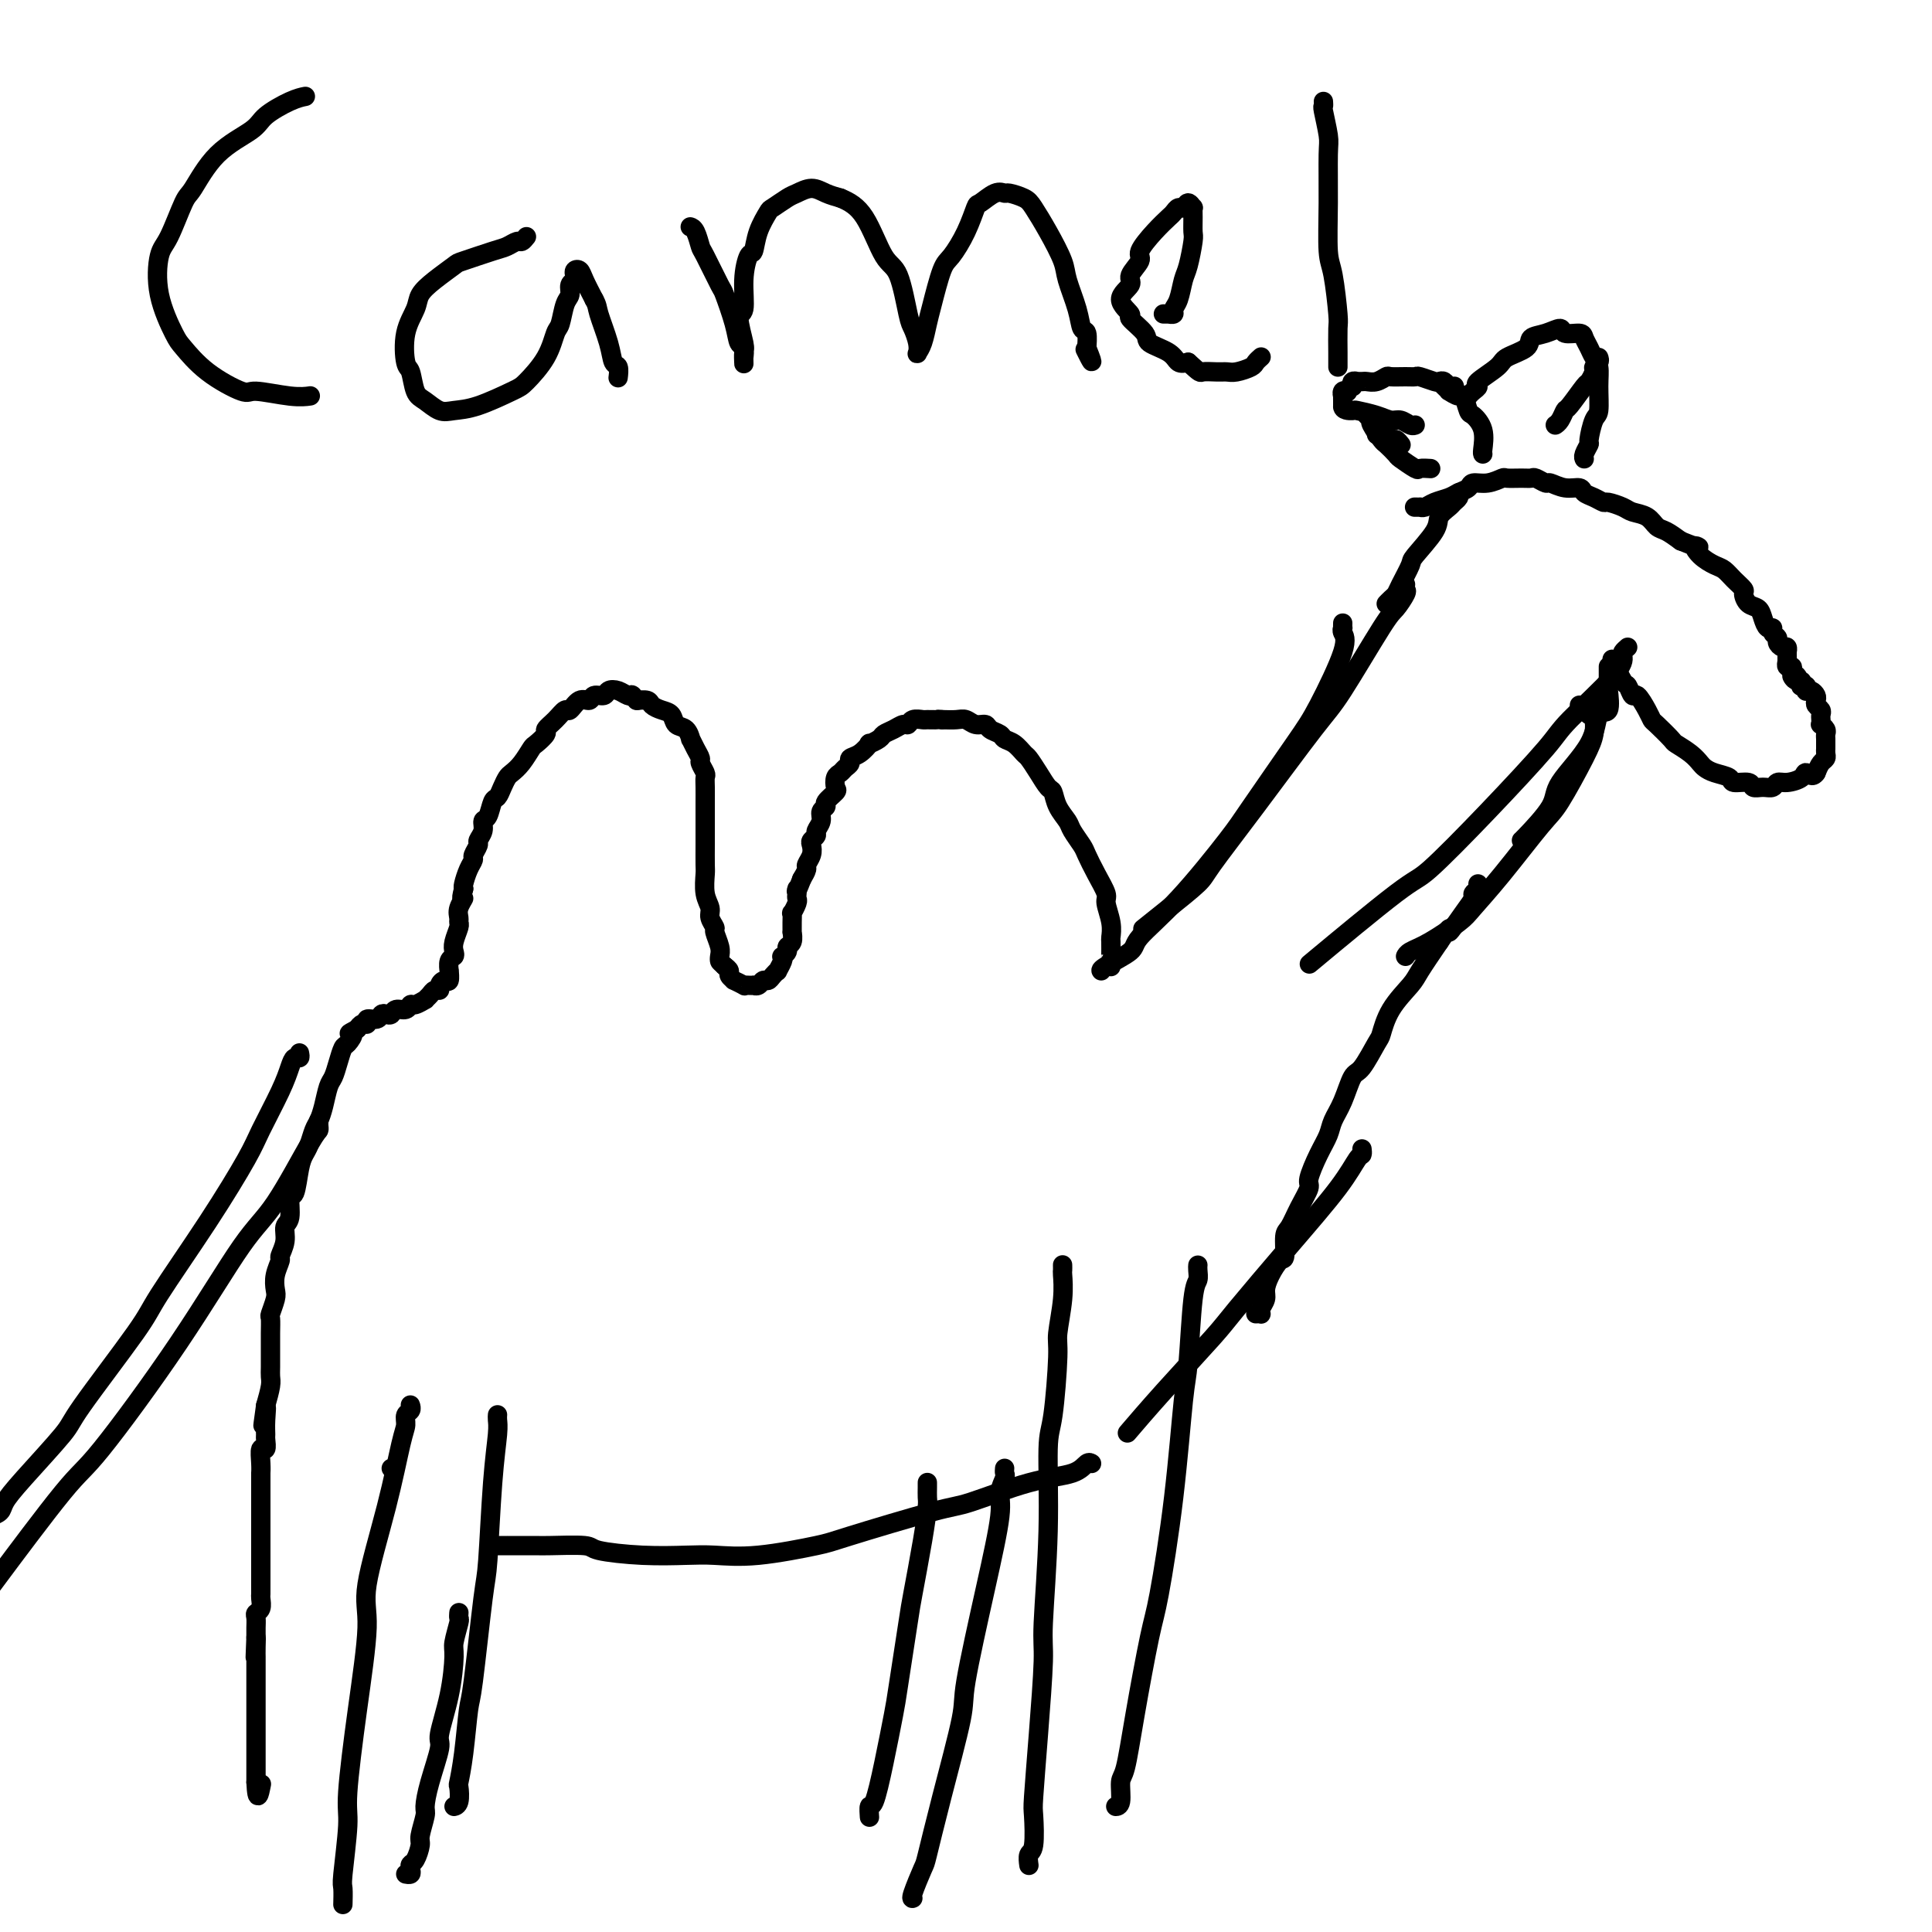 <svg viewBox='0 0 400 400' version='1.1' xmlns='http://www.w3.org/2000/svg' xmlns:xlink='http://www.w3.org/1999/xlink'><g fill='none' stroke='#000000' stroke-width='4' stroke-linecap='round' stroke-linejoin='round'><path d='M230,200c0.000,0.115 0.000,0.230 0,0c-0.000,-0.230 -0.000,-0.806 0,-1c0.000,-0.194 0.001,-0.007 0,0c-0.001,0.007 -0.005,-0.166 0,-1c0.005,-0.834 0.017,-2.329 0,-3c-0.017,-0.671 -0.063,-0.517 0,-1c0.063,-0.483 0.234,-1.604 0,-3c-0.234,-1.396 -0.874,-3.069 -1,-4c-0.126,-0.931 0.260,-1.121 0,-2c-0.260,-0.879 -1.168,-2.447 -2,-4c-0.832,-1.553 -1.589,-3.090 -2,-4c-0.411,-0.910 -0.478,-1.193 -1,-2c-0.522,-0.807 -1.501,-2.137 -2,-3c-0.499,-0.863 -0.518,-1.259 -1,-2c-0.482,-0.741 -1.429,-1.827 -2,-3c-0.571,-1.173 -0.768,-2.432 -1,-3c-0.232,-0.568 -0.499,-0.446 -1,-1c-0.501,-0.554 -1.238,-1.783 -2,-3c-0.762,-1.217 -1.551,-2.420 -2,-3c-0.449,-0.580 -0.558,-0.536 -1,-1c-0.442,-0.464 -1.217,-1.435 -2,-2c-0.783,-0.565 -1.575,-0.725 -2,-1c-0.425,-0.275 -0.484,-0.666 -1,-1c-0.516,-0.334 -1.488,-0.611 -2,-1c-0.512,-0.389 -0.563,-0.889 -1,-1c-0.437,-0.111 -1.262,0.166 -2,0c-0.738,-0.166 -1.391,-0.775 -2,-1c-0.609,-0.225 -1.174,-0.064 -2,0c-0.826,0.064 -1.913,0.032 -3,0'/><path d='M195,149c-1.506,-0.153 -0.771,-0.037 -1,0c-0.229,0.037 -1.423,-0.005 -2,0c-0.577,0.005 -0.539,0.057 -1,0c-0.461,-0.057 -1.423,-0.222 -2,0c-0.577,0.222 -0.769,0.833 -1,1c-0.231,0.167 -0.501,-0.109 -1,0c-0.499,0.109 -1.229,0.602 -2,1c-0.771,0.398 -1.585,0.702 -2,1c-0.415,0.298 -0.430,0.591 -1,1c-0.570,0.409 -1.693,0.936 -2,1c-0.307,0.064 0.202,-0.334 0,0c-0.202,0.334 -1.115,1.399 -2,2c-0.885,0.601 -1.743,0.737 -2,1c-0.257,0.263 0.088,0.652 0,1c-0.088,0.348 -0.610,0.656 -1,1c-0.390,0.344 -0.648,0.726 -1,1c-0.352,0.274 -0.797,0.441 -1,1c-0.203,0.559 -0.164,1.511 0,2c0.164,0.489 0.451,0.515 0,1c-0.451,0.485 -1.642,1.429 -2,2c-0.358,0.571 0.115,0.769 0,1c-0.115,0.231 -0.819,0.496 -1,1c-0.181,0.504 0.161,1.248 0,2c-0.161,0.752 -0.827,1.514 -1,2c-0.173,0.486 0.146,0.698 0,1c-0.146,0.302 -0.756,0.696 -1,1c-0.244,0.304 -0.121,0.518 0,1c0.121,0.482 0.238,1.232 0,2c-0.238,0.768 -0.833,1.553 -1,2c-0.167,0.447 0.095,0.556 0,1c-0.095,0.444 -0.548,1.222 -1,2'/><path d='M166,182c-1.465,3.810 -1.128,2.335 -1,2c0.128,-0.335 0.049,0.469 0,1c-0.049,0.531 -0.066,0.789 0,1c0.066,0.211 0.214,0.376 0,1c-0.214,0.624 -0.790,1.706 -1,2c-0.210,0.294 -0.055,-0.202 0,0c0.055,0.202 0.011,1.101 0,2c-0.011,0.899 0.012,1.799 0,2c-0.012,0.201 -0.060,-0.296 0,0c0.060,0.296 0.226,1.385 0,2c-0.226,0.615 -0.844,0.755 -1,1c-0.156,0.245 0.150,0.595 0,1c-0.150,0.405 -0.757,0.864 -1,1c-0.243,0.136 -0.121,-0.052 0,0c0.121,0.052 0.240,0.344 0,1c-0.240,0.656 -0.838,1.677 -1,2c-0.162,0.323 0.111,-0.053 0,0c-0.111,0.053 -0.608,0.536 -1,1c-0.392,0.464 -0.679,0.909 -1,1c-0.321,0.091 -0.677,-0.172 -1,0c-0.323,0.172 -0.613,0.778 -1,1c-0.387,0.222 -0.872,0.061 -1,0c-0.128,-0.061 0.102,-0.020 0,0c-0.102,0.020 -0.534,0.020 -1,0c-0.466,-0.020 -0.966,-0.061 -1,0c-0.034,0.061 0.398,0.224 0,0c-0.398,-0.224 -1.626,-0.833 -2,-1c-0.374,-0.167 0.106,0.110 0,0c-0.106,-0.110 -0.798,-0.607 -1,-1c-0.202,-0.393 0.085,-0.684 0,-1c-0.085,-0.316 -0.543,-0.658 -1,-1'/><path d='M150,200c-0.841,-0.805 -0.942,-0.817 -1,-1c-0.058,-0.183 -0.072,-0.539 0,-1c0.072,-0.461 0.231,-1.029 0,-2c-0.231,-0.971 -0.850,-2.345 -1,-3c-0.150,-0.655 0.170,-0.592 0,-1c-0.170,-0.408 -0.830,-1.286 -1,-2c-0.170,-0.714 0.151,-1.263 0,-2c-0.151,-0.737 -0.772,-1.663 -1,-3c-0.228,-1.337 -0.061,-3.085 0,-4c0.061,-0.915 0.016,-0.999 0,-2c-0.016,-1.001 -0.004,-2.921 0,-4c0.004,-1.079 0.001,-1.318 0,-2c-0.001,-0.682 -0.001,-1.808 0,-3c0.001,-1.192 0.001,-2.451 0,-3c-0.001,-0.549 -0.004,-0.389 0,-1c0.004,-0.611 0.016,-1.994 0,-3c-0.016,-1.006 -0.060,-1.634 0,-2c0.060,-0.366 0.222,-0.470 0,-1c-0.222,-0.530 -0.830,-1.485 -1,-2c-0.170,-0.515 0.096,-0.590 0,-1c-0.096,-0.410 -0.554,-1.155 -1,-2c-0.446,-0.845 -0.878,-1.788 -1,-2c-0.122,-0.212 0.067,0.308 0,0c-0.067,-0.308 -0.389,-1.444 -1,-2c-0.611,-0.556 -1.510,-0.531 -2,-1c-0.490,-0.469 -0.569,-1.432 -1,-2c-0.431,-0.568 -1.212,-0.741 -2,-1c-0.788,-0.259 -1.582,-0.606 -2,-1c-0.418,-0.394 -0.459,-0.837 -1,-1c-0.541,-0.163 -1.583,-0.047 -2,0c-0.417,0.047 -0.208,0.023 0,0'/><path d='M132,145c-1.892,-1.479 -1.122,-1.177 -1,-1c0.122,0.177 -0.405,0.228 -1,0c-0.595,-0.228 -1.258,-0.736 -2,-1c-0.742,-0.264 -1.564,-0.283 -2,0c-0.436,0.283 -0.488,0.868 -1,1c-0.512,0.132 -1.484,-0.191 -2,0c-0.516,0.191 -0.574,0.894 -1,1c-0.426,0.106 -1.218,-0.385 -2,0c-0.782,0.385 -1.552,1.646 -2,2c-0.448,0.354 -0.572,-0.199 -1,0c-0.428,0.199 -1.161,1.151 -2,2c-0.839,0.849 -1.786,1.596 -2,2c-0.214,0.404 0.304,0.465 0,1c-0.304,0.535 -1.429,1.543 -2,2c-0.571,0.457 -0.587,0.363 -1,1c-0.413,0.637 -1.224,2.006 -2,3c-0.776,0.994 -1.517,1.612 -2,2c-0.483,0.388 -0.706,0.545 -1,1c-0.294,0.455 -0.657,1.206 -1,2c-0.343,0.794 -0.665,1.630 -1,2c-0.335,0.370 -0.682,0.274 -1,1c-0.318,0.726 -0.606,2.273 -1,3c-0.394,0.727 -0.894,0.632 -1,1c-0.106,0.368 0.183,1.197 0,2c-0.183,0.803 -0.836,1.579 -1,2c-0.164,0.421 0.163,0.487 0,1c-0.163,0.513 -0.814,1.472 -1,2c-0.186,0.528 0.095,0.626 0,1c-0.095,0.374 -0.564,1.024 -1,2c-0.436,0.976 -0.839,2.279 -1,3c-0.161,0.721 -0.081,0.861 0,1'/><path d='M96,184c-0.867,3.145 -0.035,2.007 0,2c0.035,-0.007 -0.726,1.118 -1,2c-0.274,0.882 -0.060,1.521 0,2c0.060,0.479 -0.036,0.797 0,1c0.036,0.203 0.202,0.291 0,1c-0.202,0.709 -0.772,2.041 -1,3c-0.228,0.959 -0.114,1.547 0,2c0.114,0.453 0.227,0.770 0,1c-0.227,0.230 -0.796,0.372 -1,1c-0.204,0.628 -0.045,1.740 0,2c0.045,0.260 -0.026,-0.333 0,0c0.026,0.333 0.147,1.591 0,2c-0.147,0.409 -0.564,-0.031 -1,0c-0.436,0.031 -0.892,0.534 -1,1c-0.108,0.466 0.130,0.894 0,1c-0.130,0.106 -0.630,-0.111 -1,0c-0.370,0.111 -0.610,0.551 -1,1c-0.390,0.449 -0.930,0.909 -1,1c-0.070,0.091 0.328,-0.187 0,0c-0.328,0.187 -1.383,0.838 -2,1c-0.617,0.162 -0.795,-0.167 -1,0c-0.205,0.167 -0.436,0.828 -1,1c-0.564,0.172 -1.459,-0.146 -2,0c-0.541,0.146 -0.727,0.756 -1,1c-0.273,0.244 -0.633,0.122 -1,0c-0.367,-0.122 -0.742,-0.244 -1,0c-0.258,0.244 -0.398,0.853 -1,1c-0.602,0.147 -1.667,-0.167 -2,0c-0.333,0.167 0.064,0.814 0,1c-0.064,0.186 -0.590,-0.090 -1,0c-0.410,0.090 -0.705,0.545 -1,1'/><path d='M74,213c-2.809,1.504 -1.330,0.763 -1,1c0.330,0.237 -0.489,1.451 -1,2c-0.511,0.549 -0.714,0.433 -1,1c-0.286,0.567 -0.654,1.819 -1,3c-0.346,1.181 -0.670,2.293 -1,3c-0.330,0.707 -0.666,1.008 -1,2c-0.334,0.992 -0.667,2.674 -1,4c-0.333,1.326 -0.667,2.295 -1,3c-0.333,0.705 -0.666,1.146 -1,2c-0.334,0.854 -0.668,2.120 -1,3c-0.332,0.880 -0.662,1.374 -1,2c-0.338,0.626 -0.683,1.385 -1,3c-0.317,1.615 -0.606,4.087 -1,5c-0.394,0.913 -0.894,0.266 -1,1c-0.106,0.734 0.183,2.850 0,4c-0.183,1.150 -0.837,1.336 -1,2c-0.163,0.664 0.166,1.806 0,3c-0.166,1.194 -0.828,2.440 -1,3c-0.172,0.560 0.146,0.434 0,1c-0.146,0.566 -0.757,1.824 -1,3c-0.243,1.176 -0.118,2.271 0,3c0.118,0.729 0.228,1.092 0,2c-0.228,0.908 -0.793,2.360 -1,3c-0.207,0.640 -0.055,0.468 0,1c0.055,0.532 0.015,1.767 0,3c-0.015,1.233 -0.003,2.464 0,3c0.003,0.536 -0.002,0.376 0,1c0.002,0.624 0.011,2.033 0,3c-0.011,0.967 -0.041,1.491 0,2c0.041,0.509 0.155,1.003 0,2c-0.155,0.997 -0.577,2.499 -1,4'/><path d='M55,291c-1.083,7.732 -0.289,2.563 0,1c0.289,-1.563 0.074,0.479 0,2c-0.074,1.521 -0.006,2.522 0,3c0.006,0.478 -0.051,0.434 0,1c0.051,0.566 0.210,1.744 0,2c-0.210,0.256 -0.788,-0.409 -1,0c-0.212,0.409 -0.057,1.893 0,3c0.057,1.107 0.015,1.836 0,2c-0.015,0.164 -0.004,-0.237 0,0c0.004,0.237 0.001,1.110 0,2c-0.001,0.890 -0.000,1.795 0,2c0.000,0.205 0.000,-0.292 0,0c-0.000,0.292 -0.000,1.372 0,2c0.000,0.628 0.000,0.802 0,1c-0.000,0.198 -0.000,0.418 0,1c0.000,0.582 0.000,1.524 0,2c-0.000,0.476 -0.000,0.485 0,1c0.000,0.515 0.000,1.537 0,2c-0.000,0.463 -0.000,0.368 0,1c0.000,0.632 0.000,1.990 0,3c-0.000,1.010 -0.000,1.670 0,2c0.000,0.330 0.001,0.330 0,1c-0.001,0.670 -0.004,2.011 0,3c0.004,0.989 0.015,1.626 0,2c-0.015,0.374 -0.057,0.485 0,1c0.057,0.515 0.211,1.433 0,2c-0.211,0.567 -0.789,0.782 -1,1c-0.211,0.218 -0.057,0.440 0,1c0.057,0.560 0.015,1.458 0,2c-0.015,0.542 -0.004,0.726 0,1c0.004,0.274 0.002,0.637 0,1'/><path d='M53,339c-0.309,7.625 -0.083,2.687 0,1c0.083,-1.687 0.022,-0.123 0,1c-0.022,1.123 -0.006,1.807 0,2c0.006,0.193 0.002,-0.103 0,0c-0.002,0.103 -0.000,0.605 0,1c0.000,0.395 0.000,0.683 0,1c-0.000,0.317 -0.000,0.663 0,1c0.000,0.337 0.000,0.664 0,1c-0.000,0.336 -0.000,0.680 0,1c0.000,0.320 0.000,0.616 0,1c-0.000,0.384 -0.000,0.858 0,1c0.000,0.142 0.000,-0.046 0,0c-0.000,0.046 -0.000,0.328 0,1c0.000,0.672 0.000,1.734 0,2c-0.000,0.266 -0.000,-0.266 0,0c0.000,0.266 0.000,1.328 0,2c-0.000,0.672 -0.000,0.954 0,1c0.000,0.046 0.000,-0.142 0,0c-0.000,0.142 -0.000,0.615 0,1c0.000,0.385 0.000,0.682 0,1c-0.000,0.318 -0.000,0.658 0,1c0.000,0.342 0.000,0.686 0,1c-0.000,0.314 -0.000,0.599 0,1c0.000,0.401 0.000,0.920 0,1c0.000,0.080 -0.000,-0.277 0,0c0.000,0.277 0.000,1.188 0,2c0.000,0.812 -0.000,1.524 0,2c0.000,0.476 0.000,0.715 0,1c0.000,0.285 -0.000,0.615 0,1c0.000,0.385 0.000,0.824 0,1c0.000,0.176 0.000,0.088 0,0'/><path d='M53,369c0.222,4.889 0.778,2.111 1,1c0.222,-1.111 0.111,-0.556 0,0'/><path d='M85,291c-0.031,-0.096 -0.063,-0.192 0,0c0.063,0.192 0.220,0.670 0,1c-0.220,0.330 -0.817,0.510 -1,1c-0.183,0.490 0.047,1.290 0,2c-0.047,0.710 -0.372,1.331 -1,4c-0.628,2.669 -1.559,7.387 -3,13c-1.441,5.613 -3.390,12.123 -4,16c-0.610,3.877 0.120,5.123 0,9c-0.120,3.877 -1.090,10.384 -2,17c-0.910,6.616 -1.761,13.339 -2,17c-0.239,3.661 0.132,4.259 0,7c-0.132,2.741 -0.767,7.624 -1,10c-0.233,2.376 -0.062,2.245 0,3c0.062,0.755 0.017,2.396 0,3c-0.017,0.604 -0.005,0.173 0,0c0.005,-0.173 0.002,-0.086 0,0'/><path d='M103,293c0.006,-0.071 0.013,-0.142 0,0c-0.013,0.142 -0.044,0.496 0,1c0.044,0.504 0.163,1.158 0,3c-0.163,1.842 -0.607,4.872 -1,10c-0.393,5.128 -0.735,12.355 -1,16c-0.265,3.645 -0.453,3.710 -1,8c-0.547,4.290 -1.453,12.807 -2,17c-0.547,4.193 -0.734,4.062 -1,6c-0.266,1.938 -0.611,5.945 -1,9c-0.389,3.055 -0.822,5.158 -1,6c-0.178,0.842 -0.099,0.421 0,1c0.099,0.579 0.219,2.156 0,3c-0.219,0.844 -0.777,0.955 -1,1c-0.223,0.045 -0.112,0.022 0,0'/><path d='M95,334c0.008,-0.112 0.017,-0.225 0,0c-0.017,0.225 -0.059,0.787 0,1c0.059,0.213 0.218,0.078 0,1c-0.218,0.922 -0.813,2.900 -1,4c-0.187,1.100 0.034,1.322 0,3c-0.034,1.678 -0.325,4.814 -1,8c-0.675,3.186 -1.735,6.423 -2,8c-0.265,1.577 0.265,1.494 0,3c-0.265,1.506 -1.324,4.601 -2,7c-0.676,2.399 -0.969,4.103 -1,5c-0.031,0.897 0.198,0.986 0,2c-0.198,1.014 -0.824,2.954 -1,4c-0.176,1.046 0.097,1.198 0,2c-0.097,0.802 -0.566,2.253 -1,3c-0.434,0.747 -0.835,0.788 -1,1c-0.165,0.212 -0.096,0.593 0,1c0.096,0.407 0.218,0.840 0,1c-0.218,0.160 -0.777,0.046 -1,0c-0.223,-0.046 -0.112,-0.023 0,0'/><path d='M81,304c0.000,0.000 0.100,0.100 0.1,0.1'/><path d='M103,320c0.876,0.000 1.752,0.000 2,0c0.248,-0.000 -0.133,-0.001 0,0c0.133,0.001 0.778,0.003 2,0c1.222,-0.003 3.019,-0.011 4,0c0.981,0.011 1.146,0.042 3,0c1.854,-0.042 5.395,-0.155 7,0c1.605,0.155 1.272,0.579 3,1c1.728,0.421 5.517,0.838 9,1c3.483,0.162 6.659,0.069 9,0c2.341,-0.069 3.845,-0.113 6,0c2.155,0.113 4.961,0.384 9,0c4.039,-0.384 9.312,-1.423 12,-2c2.688,-0.577 2.793,-0.692 7,-2c4.207,-1.308 12.517,-3.808 17,-5c4.483,-1.192 5.138,-1.076 8,-2c2.862,-0.924 7.930,-2.889 12,-4c4.070,-1.111 7.143,-1.370 9,-2c1.857,-0.630 2.500,-1.631 3,-2c0.500,-0.369 0.857,-0.105 1,0c0.143,0.105 0.071,0.053 0,0'/><path d='M220,262c-0.002,-0.110 -0.005,-0.219 0,0c0.005,0.219 0.016,0.767 0,1c-0.016,0.233 -0.060,0.153 0,1c0.060,0.847 0.222,2.622 0,5c-0.222,2.378 -0.829,5.359 -1,7c-0.171,1.641 0.094,1.941 0,5c-0.094,3.059 -0.546,8.875 -1,12c-0.454,3.125 -0.909,3.557 -1,7c-0.091,3.443 0.182,9.896 0,17c-0.182,7.104 -0.820,14.858 -1,19c-0.180,4.142 0.096,4.672 0,8c-0.096,3.328 -0.565,9.454 -1,15c-0.435,5.546 -0.834,10.513 -1,13c-0.166,2.487 -0.097,2.495 0,4c0.097,1.505 0.222,4.506 0,6c-0.222,1.494 -0.790,1.479 -1,2c-0.210,0.521 -0.060,1.577 0,2c0.060,0.423 0.030,0.211 0,0'/><path d='M248,262c0.006,-0.059 0.013,-0.118 0,0c-0.013,0.118 -0.044,0.414 0,1c0.044,0.586 0.165,1.464 0,2c-0.165,0.536 -0.614,0.731 -1,4c-0.386,3.269 -0.707,9.614 -1,13c-0.293,3.386 -0.557,3.815 -1,8c-0.443,4.185 -1.064,12.127 -2,20c-0.936,7.873 -2.188,15.679 -3,20c-0.812,4.321 -1.183,5.158 -2,9c-0.817,3.842 -2.079,10.690 -3,16c-0.921,5.310 -1.501,9.083 -2,11c-0.499,1.917 -0.917,1.978 -1,3c-0.083,1.022 0.170,3.006 0,4c-0.170,0.994 -0.763,0.998 -1,1c-0.237,0.002 -0.119,0.001 0,0'/><path d='M192,307c-0.001,-0.060 -0.002,-0.119 0,0c0.002,0.119 0.008,0.417 0,1c-0.008,0.583 -0.028,1.452 0,2c0.028,0.548 0.106,0.777 0,2c-0.106,1.223 -0.395,3.441 -1,7c-0.605,3.559 -1.527,8.458 -2,11c-0.473,2.542 -0.497,2.728 -1,6c-0.503,3.272 -1.483,9.631 -2,13c-0.517,3.369 -0.569,3.747 -1,6c-0.431,2.253 -1.240,6.379 -2,10c-0.760,3.621 -1.472,6.735 -2,8c-0.528,1.265 -0.874,0.679 -1,1c-0.126,0.321 -0.034,1.548 0,2c0.034,0.452 0.010,0.129 0,0c-0.010,-0.129 -0.005,-0.065 0,0'/><path d='M208,304c-0.035,0.382 -0.069,0.764 0,1c0.069,0.236 0.242,0.325 0,1c-0.242,0.675 -0.899,1.934 -1,3c-0.101,1.066 0.353,1.938 0,5c-0.353,3.062 -1.513,8.313 -3,15c-1.487,6.687 -3.300,14.810 -4,19c-0.700,4.190 -0.286,4.447 -1,8c-0.714,3.553 -2.555,10.402 -4,16c-1.445,5.598 -2.492,9.945 -3,12c-0.508,2.055 -0.476,1.819 -1,3c-0.524,1.181 -1.603,3.780 -2,5c-0.397,1.220 -0.114,1.063 0,1c0.114,-0.063 0.057,-0.031 0,0'/><path d='M260,272c0.414,-0.017 0.828,-0.034 1,0c0.172,0.034 0.101,0.120 0,0c-0.101,-0.120 -0.231,-0.446 0,-1c0.231,-0.554 0.822,-1.336 1,-2c0.178,-0.664 -0.058,-1.211 0,-2c0.058,-0.789 0.410,-1.820 1,-3c0.590,-1.180 1.417,-2.510 2,-3c0.583,-0.490 0.921,-0.142 1,-1c0.079,-0.858 -0.099,-2.923 0,-4c0.099,-1.077 0.477,-1.166 1,-2c0.523,-0.834 1.191,-2.415 2,-4c0.809,-1.585 1.760,-3.176 2,-4c0.240,-0.824 -0.231,-0.882 0,-2c0.231,-1.118 1.164,-3.295 2,-5c0.836,-1.705 1.574,-2.939 2,-4c0.426,-1.061 0.542,-1.948 1,-3c0.458,-1.052 1.260,-2.268 2,-4c0.740,-1.732 1.417,-3.981 2,-5c0.583,-1.019 1.070,-0.808 2,-2c0.930,-1.192 2.302,-3.786 3,-5c0.698,-1.214 0.720,-1.046 1,-2c0.280,-0.954 0.817,-3.029 2,-5c1.183,-1.971 3.011,-3.838 4,-5c0.989,-1.162 1.140,-1.618 2,-3c0.860,-1.382 2.430,-3.691 4,-6'/><path d='M298,195c3.089,-4.587 1.812,-2.055 2,-2c0.188,0.055 1.840,-2.367 3,-4c1.160,-1.633 1.827,-2.476 2,-3c0.173,-0.524 -0.150,-0.728 0,-1c0.150,-0.272 0.771,-0.612 1,-1c0.229,-0.388 0.065,-0.825 0,-1c-0.065,-0.175 -0.033,-0.087 0,0'/><path d='M278,129c-0.009,0.442 -0.019,0.883 0,1c0.019,0.117 0.065,-0.091 0,0c-0.065,0.091 -0.241,0.482 0,1c0.241,0.518 0.898,1.163 0,4c-0.898,2.837 -3.353,7.866 -5,11c-1.647,3.134 -2.488,4.373 -5,8c-2.512,3.627 -6.697,9.642 -9,13c-2.303,3.358 -2.726,4.059 -5,7c-2.274,2.941 -6.399,8.123 -10,12c-3.601,3.877 -6.678,6.451 -8,8c-1.322,1.549 -0.891,2.075 -2,3c-1.109,0.925 -3.760,2.249 -5,3c-1.240,0.751 -1.069,0.929 -1,1c0.069,0.071 0.034,0.036 0,0'/><path d='M291,121c-0.052,0.394 -0.103,0.787 0,1c0.103,0.213 0.362,0.245 0,1c-0.362,0.755 -1.345,2.234 -2,3c-0.655,0.766 -0.981,0.821 -3,4c-2.019,3.179 -5.731,9.482 -8,13c-2.269,3.518 -3.095,4.250 -6,8c-2.905,3.750 -7.890,10.519 -12,16c-4.110,5.481 -7.346,9.675 -9,12c-1.654,2.325 -1.725,2.780 -3,4c-1.275,1.220 -3.754,3.203 -6,5c-2.246,1.797 -4.258,3.407 -5,4c-0.742,0.593 -0.212,0.169 0,0c0.212,-0.169 0.106,-0.085 0,0'/><path d='M62,218c0.091,0.458 0.183,0.916 0,1c-0.183,0.084 -0.639,-0.206 -1,0c-0.361,0.206 -0.625,0.910 -1,2c-0.375,1.090 -0.860,2.568 -2,5c-1.140,2.432 -2.933,5.819 -4,8c-1.067,2.181 -1.407,3.155 -3,6c-1.593,2.845 -4.438,7.561 -8,13c-3.562,5.439 -7.842,11.602 -10,15c-2.158,3.398 -2.193,4.030 -5,8c-2.807,3.970 -8.386,11.277 -11,15c-2.614,3.723 -2.262,3.863 -4,6c-1.738,2.137 -5.566,6.272 -8,9c-2.434,2.728 -3.475,4.048 -4,5c-0.525,0.952 -0.533,1.537 -1,2c-0.467,0.463 -1.393,0.805 -2,1c-0.607,0.195 -0.894,0.245 -1,0c-0.106,-0.245 -0.030,-0.784 0,-1c0.030,-0.216 0.015,-0.108 0,0'/><path d='M66,232c-0.014,0.314 -0.027,0.628 0,1c0.027,0.372 0.096,0.802 0,1c-0.096,0.198 -0.357,0.165 -2,3c-1.643,2.835 -4.667,8.537 -7,12c-2.333,3.463 -3.976,4.686 -7,9c-3.024,4.314 -7.429,11.720 -13,20c-5.571,8.280 -12.308,17.436 -16,22c-3.692,4.564 -4.340,4.536 -8,9c-3.660,4.464 -10.331,13.418 -13,17c-2.669,3.582 -1.334,1.791 0,0'/><path d='M301,80c0.091,-0.030 0.181,-0.060 0,0c-0.181,0.060 -0.634,0.208 -1,0c-0.366,-0.208 -0.647,-0.774 -1,-1c-0.353,-0.226 -0.779,-0.113 -1,0c-0.221,0.113 -0.238,0.227 -1,0c-0.762,-0.227 -2.269,-0.794 -3,-1c-0.731,-0.206 -0.685,-0.051 -1,0c-0.315,0.051 -0.991,-0.000 -2,0c-1.009,0.000 -2.350,0.053 -3,0c-0.650,-0.053 -0.609,-0.210 -1,0c-0.391,0.210 -1.214,0.789 -2,1c-0.786,0.211 -1.535,0.056 -2,0c-0.465,-0.056 -0.647,-0.011 -1,0c-0.353,0.011 -0.878,-0.012 -1,0c-0.122,0.012 0.159,0.060 0,0c-0.159,-0.060 -0.760,-0.226 -1,0c-0.240,0.226 -0.121,0.844 0,1c0.121,0.156 0.243,-0.150 0,0c-0.243,0.150 -0.850,0.758 -1,1c-0.150,0.242 0.156,0.120 0,0c-0.156,-0.120 -0.774,-0.239 -1,0c-0.226,0.239 -0.061,0.835 0,1c0.061,0.165 0.016,-0.100 0,0c-0.016,0.100 -0.004,0.565 0,1c0.004,0.435 0.001,0.838 0,1c-0.001,0.162 -0.001,0.081 0,0'/><path d='M278,84c-0.173,1.012 1.395,1.041 2,1c0.605,-0.041 0.245,-0.151 1,0c0.755,0.151 2.623,0.562 4,1c1.377,0.438 2.264,0.902 3,1c0.736,0.098 1.321,-0.170 2,0c0.679,0.170 1.452,0.776 2,1c0.548,0.224 0.871,0.064 1,0c0.129,-0.064 0.065,-0.032 0,0'/><path d='M285,90c0.455,0.002 0.909,0.005 1,0c0.091,-0.005 -0.183,-0.016 0,0c0.183,0.016 0.823,0.061 1,0c0.177,-0.061 -0.110,-0.226 0,0c0.110,0.226 0.618,0.845 1,1c0.382,0.155 0.638,-0.154 1,0c0.362,0.154 0.828,0.772 1,1c0.172,0.228 0.049,0.065 0,0c-0.049,-0.065 -0.025,-0.033 0,0'/><path d='M283,86c0.407,0.430 0.815,0.859 1,1c0.185,0.141 0.148,-0.008 0,0c-0.148,0.008 -0.407,0.172 0,1c0.407,0.828 1.479,2.320 2,3c0.521,0.680 0.492,0.546 1,1c0.508,0.454 1.555,1.495 2,2c0.445,0.505 0.288,0.475 1,1c0.712,0.525 2.294,1.605 3,2c0.706,0.395 0.536,0.106 1,0c0.464,-0.106 1.561,-0.030 2,0c0.439,0.030 0.219,0.015 0,0'/><path d='M299,80c-0.128,-0.123 -0.256,-0.246 0,0c0.256,0.246 0.895,0.861 1,1c0.105,0.139 -0.324,-0.200 0,0c0.324,0.200 1.401,0.937 2,1c0.599,0.063 0.721,-0.547 1,0c0.279,0.547 0.716,2.252 1,3c0.284,0.748 0.416,0.540 1,1c0.584,0.460 1.620,1.587 2,3c0.380,1.413 0.102,3.111 0,4c-0.102,0.889 -0.029,0.968 0,1c0.029,0.032 0.015,0.016 0,0'/><path d='M304,82c-0.075,0.085 -0.149,0.171 0,0c0.149,-0.171 0.523,-0.598 1,-1c0.477,-0.402 1.057,-0.779 1,-1c-0.057,-0.221 -0.749,-0.287 0,-1c0.749,-0.713 2.941,-2.074 4,-3c1.059,-0.926 0.985,-1.416 2,-2c1.015,-0.584 3.121,-1.263 4,-2c0.879,-0.737 0.533,-1.533 1,-2c0.467,-0.467 1.746,-0.606 3,-1c1.254,-0.394 2.483,-1.042 3,-1c0.517,0.042 0.323,0.774 1,1c0.677,0.226 2.224,-0.054 3,0c0.776,0.054 0.782,0.441 1,1c0.218,0.559 0.648,1.288 1,2c0.352,0.712 0.628,1.406 1,2c0.372,0.594 0.842,1.088 1,2c0.158,0.912 0.005,2.243 0,4c-0.005,1.757 0.139,3.942 0,5c-0.139,1.058 -0.559,0.991 -1,2c-0.441,1.009 -0.903,3.094 -1,4c-0.097,0.906 0.170,0.635 0,1c-0.170,0.365 -0.776,1.368 -1,2c-0.224,0.632 -0.064,0.895 0,1c0.064,0.105 0.032,0.053 0,0'/><path d='M331,74c0.121,0.323 0.242,0.647 0,1c-0.242,0.353 -0.846,0.736 -1,1c-0.154,0.264 0.141,0.409 0,1c-0.141,0.591 -0.720,1.629 -1,2c-0.280,0.371 -0.261,0.075 -1,1c-0.739,0.925 -2.237,3.071 -3,4c-0.763,0.929 -0.792,0.641 -1,1c-0.208,0.359 -0.594,1.366 -1,2c-0.406,0.634 -0.830,0.895 -1,1c-0.170,0.105 -0.085,0.052 0,0'/><path d='M302,102c0.099,0.327 0.198,0.655 0,1c-0.198,0.345 -0.695,0.709 -1,1c-0.305,0.291 -0.420,0.509 -1,1c-0.580,0.491 -1.626,1.255 -2,2c-0.374,0.745 -0.075,1.471 -1,3c-0.925,1.529 -3.074,3.863 -4,5c-0.926,1.137 -0.630,1.079 -1,2c-0.370,0.921 -1.406,2.821 -2,4c-0.594,1.179 -0.747,1.636 -1,2c-0.253,0.364 -0.607,0.637 -1,1c-0.393,0.363 -0.827,0.818 -1,1c-0.173,0.182 -0.087,0.091 0,0'/><path d='M293,105c-0.119,-0.002 -0.237,-0.003 0,0c0.237,0.003 0.830,0.012 1,0c0.170,-0.012 -0.082,-0.045 0,0c0.082,0.045 0.498,0.167 1,0c0.502,-0.167 1.089,-0.623 2,-1c0.911,-0.377 2.147,-0.674 3,-1c0.853,-0.326 1.322,-0.679 2,-1c0.678,-0.321 1.566,-0.608 2,-1c0.434,-0.392 0.413,-0.890 1,-1c0.587,-0.110 1.782,0.167 3,0c1.218,-0.167 2.458,-0.778 3,-1c0.542,-0.222 0.387,-0.055 1,0c0.613,0.055 1.994,-0.000 3,0c1.006,0.000 1.637,0.057 2,0c0.363,-0.057 0.458,-0.226 1,0c0.542,0.226 1.531,0.848 2,1c0.469,0.152 0.418,-0.167 1,0c0.582,0.167 1.795,0.819 3,1c1.205,0.181 2.401,-0.110 3,0c0.599,0.110 0.601,0.621 1,1c0.399,0.379 1.194,0.627 2,1c0.806,0.373 1.623,0.872 2,1c0.377,0.128 0.314,-0.117 1,0c0.686,0.117 2.122,0.594 3,1c0.878,0.406 1.196,0.741 2,1c0.804,0.259 2.092,0.440 3,1c0.908,0.560 1.437,1.497 2,2c0.563,0.503 1.161,0.572 2,1c0.839,0.428 1.920,1.214 3,2'/><path d='M348,112c5.302,2.146 3.556,1.012 3,1c-0.556,-0.012 0.079,1.100 1,2c0.921,0.900 2.127,1.588 3,2c0.873,0.412 1.413,0.548 2,1c0.587,0.452 1.222,1.220 2,2c0.778,0.780 1.700,1.574 2,2c0.300,0.426 -0.022,0.486 0,1c0.022,0.514 0.388,1.482 1,2c0.612,0.518 1.469,0.587 2,1c0.531,0.413 0.735,1.172 1,2c0.265,0.828 0.592,1.727 1,2c0.408,0.273 0.897,-0.081 1,0c0.103,0.081 -0.179,0.595 0,1c0.179,0.405 0.818,0.701 1,1c0.182,0.299 -0.095,0.601 0,1c0.095,0.399 0.561,0.896 1,1c0.439,0.104 0.850,-0.183 1,0c0.150,0.183 0.040,0.837 0,1c-0.040,0.163 -0.011,-0.166 0,0c0.011,0.166 0.003,0.828 0,1c-0.003,0.172 -0.002,-0.146 0,0c0.002,0.146 0.004,0.756 0,1c-0.004,0.244 -0.015,0.121 0,0c0.015,-0.121 0.056,-0.238 0,0c-0.056,0.238 -0.207,0.833 0,1c0.207,0.167 0.774,-0.095 1,0c0.226,0.095 0.113,0.548 0,1'/><path d='M371,139c1.486,2.858 0.201,1.502 0,1c-0.201,-0.502 0.682,-0.150 1,0c0.318,0.150 0.071,0.096 0,0c-0.071,-0.096 0.032,-0.236 0,0c-0.032,0.236 -0.201,0.847 0,1c0.201,0.153 0.772,-0.151 1,0c0.228,0.151 0.113,0.759 0,1c-0.113,0.241 -0.224,0.116 0,0c0.224,-0.116 0.782,-0.224 1,0c0.218,0.224 0.097,0.781 0,1c-0.097,0.219 -0.171,0.100 0,0c0.171,-0.100 0.585,-0.182 1,0c0.415,0.182 0.829,0.626 1,1c0.171,0.374 0.098,0.677 0,1c-0.098,0.323 -0.222,0.665 0,1c0.222,0.335 0.791,0.663 1,1c0.209,0.337 0.060,0.682 0,1c-0.060,0.318 -0.030,0.610 0,1c0.030,0.390 0.061,0.878 0,1c-0.061,0.122 -0.212,-0.122 0,0c0.212,0.122 0.789,0.611 1,1c0.211,0.389 0.057,0.678 0,1c-0.057,0.322 -0.015,0.678 0,1c0.015,0.322 0.005,0.611 0,1c-0.005,0.389 -0.004,0.877 0,1c0.004,0.123 0.012,-0.119 0,0c-0.012,0.119 -0.045,0.599 0,1c0.045,0.401 0.166,0.723 0,1c-0.166,0.277 -0.619,0.508 -1,1c-0.381,0.492 -0.691,1.246 -1,2'/><path d='M376,160c-0.742,1.194 -1.599,0.180 -2,0c-0.401,-0.180 -0.348,0.473 -1,1c-0.652,0.527 -2.010,0.927 -3,1c-0.990,0.073 -1.611,-0.181 -2,0c-0.389,0.181 -0.546,0.795 -1,1c-0.454,0.205 -1.205,-0.001 -2,0c-0.795,0.001 -1.634,0.207 -2,0c-0.366,-0.207 -0.259,-0.829 -1,-1c-0.741,-0.171 -2.331,0.110 -3,0c-0.669,-0.110 -0.419,-0.609 -1,-1c-0.581,-0.391 -1.995,-0.672 -3,-1c-1.005,-0.328 -1.601,-0.702 -2,-1c-0.399,-0.298 -0.601,-0.521 -1,-1c-0.399,-0.479 -0.996,-1.213 -2,-2c-1.004,-0.787 -2.415,-1.627 -3,-2c-0.585,-0.373 -0.346,-0.280 -1,-1c-0.654,-0.720 -2.203,-2.254 -3,-3c-0.797,-0.746 -0.844,-0.705 -1,-1c-0.156,-0.295 -0.422,-0.926 -1,-2c-0.578,-1.074 -1.469,-2.590 -2,-3c-0.531,-0.410 -0.703,0.285 -1,0c-0.297,-0.285 -0.719,-1.551 -1,-2c-0.281,-0.449 -0.422,-0.083 -1,-1c-0.578,-0.917 -1.594,-3.119 -2,-4c-0.406,-0.881 -0.203,-0.440 0,0'/><path d='M333,138c-0.000,0.301 -0.000,0.601 0,1c0.000,0.399 0.000,0.895 0,1c-0.000,0.105 -0.001,-0.182 0,0c0.001,0.182 0.002,0.835 0,1c-0.002,0.165 -0.008,-0.156 0,0c0.008,0.156 0.029,0.789 0,1c-0.029,0.211 -0.106,-0.001 0,1c0.106,1.001 0.397,3.216 0,4c-0.397,0.784 -1.483,0.137 -2,1c-0.517,0.863 -0.464,3.236 -2,6c-1.536,2.764 -4.660,5.917 -6,8c-1.340,2.083 -0.895,3.094 -2,5c-1.105,1.906 -3.759,4.705 -5,6c-1.241,1.295 -1.069,1.084 -1,1c0.069,-0.084 0.034,-0.042 0,0'/><path d='M337,134c-0.416,0.365 -0.832,0.730 -1,1c-0.168,0.270 -0.089,0.446 0,1c0.089,0.554 0.189,1.487 -2,4c-2.189,2.513 -6.666,6.605 -9,9c-2.334,2.395 -2.523,3.093 -5,6c-2.477,2.907 -7.241,8.025 -12,13c-4.759,4.975 -9.513,9.808 -12,12c-2.487,2.192 -2.708,1.744 -7,5c-4.292,3.256 -12.655,10.216 -16,13c-3.345,2.784 -1.673,1.392 0,0'/><path d='M327,146c0.445,0.450 0.891,0.900 1,1c0.109,0.100 -0.117,-0.148 0,0c0.117,0.148 0.579,0.694 1,1c0.421,0.306 0.802,0.372 1,1c0.198,0.628 0.214,1.817 0,3c-0.214,1.183 -0.659,2.358 -2,5c-1.341,2.642 -3.577,6.750 -5,9c-1.423,2.250 -2.032,2.641 -4,5c-1.968,2.359 -5.294,6.688 -8,10c-2.706,3.312 -4.792,5.609 -6,7c-1.208,1.391 -1.539,1.875 -3,3c-1.461,1.125 -4.051,2.889 -6,4c-1.949,1.111 -3.255,1.568 -4,2c-0.745,0.432 -0.927,0.838 -1,1c-0.073,0.162 -0.036,0.081 0,0'/><path d='M282,238c-0.014,-0.113 -0.027,-0.225 0,0c0.027,0.225 0.095,0.788 0,1c-0.095,0.212 -0.354,0.073 -1,1c-0.646,0.927 -1.678,2.919 -4,6c-2.322,3.081 -5.933,7.250 -10,12c-4.067,4.750 -8.590,10.079 -11,13c-2.410,2.921 -2.708,3.432 -5,6c-2.292,2.568 -6.579,7.191 -10,11c-3.421,3.809 -5.978,6.802 -7,8c-1.022,1.198 -0.511,0.599 0,0'/><path d='M63,20c0.200,-0.040 0.400,-0.079 0,0c-0.400,0.079 -1.399,0.277 -3,1c-1.601,0.723 -3.803,1.970 -5,3c-1.197,1.030 -1.388,1.841 -3,3c-1.612,1.159 -4.645,2.666 -7,5c-2.355,2.334 -4.031,5.496 -5,7c-0.969,1.504 -1.230,1.352 -2,3c-0.770,1.648 -2.048,5.097 -3,7c-0.952,1.903 -1.577,2.262 -2,4c-0.423,1.738 -0.642,4.856 0,8c0.642,3.144 2.145,6.316 3,8c0.855,1.684 1.060,1.881 2,3c0.940,1.119 2.613,3.162 5,5c2.387,1.838 5.488,3.473 7,4c1.512,0.527 1.436,-0.055 3,0c1.564,0.055 4.767,0.745 7,1c2.233,0.255 3.495,0.073 4,0c0.505,-0.073 0.252,-0.036 0,0'/><path d='M109,49c-0.358,0.449 -0.716,0.898 -1,1c-0.284,0.102 -0.493,-0.143 -1,0c-0.507,0.143 -1.311,0.674 -2,1c-0.689,0.326 -1.264,0.447 -3,1c-1.736,0.553 -4.635,1.539 -6,2c-1.365,0.461 -1.196,0.395 -2,1c-0.804,0.605 -2.580,1.879 -4,3c-1.420,1.121 -2.482,2.090 -3,3c-0.518,0.910 -0.490,1.760 -1,3c-0.510,1.240 -1.557,2.870 -2,5c-0.443,2.130 -0.281,4.760 0,6c0.281,1.240 0.682,1.089 1,2c0.318,0.911 0.553,2.884 1,4c0.447,1.116 1.107,1.375 2,2c0.893,0.625 2.019,1.618 3,2c0.981,0.382 1.817,0.155 3,0c1.183,-0.155 2.712,-0.238 5,-1c2.288,-0.762 5.334,-2.204 7,-3c1.666,-0.796 1.952,-0.945 3,-2c1.048,-1.055 2.859,-3.017 4,-5c1.141,-1.983 1.611,-3.988 2,-5c0.389,-1.012 0.696,-1.031 1,-2c0.304,-0.969 0.603,-2.890 1,-4c0.397,-1.110 0.890,-1.411 1,-2c0.110,-0.589 -0.164,-1.465 0,-2c0.164,-0.535 0.764,-0.727 1,-1c0.236,-0.273 0.107,-0.626 0,-1c-0.107,-0.374 -0.194,-0.770 0,-1c0.194,-0.230 0.668,-0.293 1,0c0.332,0.293 0.524,0.941 1,2c0.476,1.059 1.238,2.530 2,4'/><path d='M123,62c0.736,1.307 0.575,1.573 1,3c0.425,1.427 1.434,4.015 2,6c0.566,1.985 0.688,3.367 1,4c0.312,0.633 0.815,0.517 1,1c0.185,0.483 0.053,1.567 0,2c-0.053,0.433 -0.026,0.217 0,0'/><path d='M143,47c-0.085,-0.026 -0.170,-0.052 0,0c0.170,0.052 0.594,0.181 1,1c0.406,0.819 0.795,2.329 1,3c0.205,0.671 0.226,0.502 1,2c0.774,1.498 2.302,4.662 3,6c0.698,1.338 0.565,0.850 1,2c0.435,1.150 1.437,3.939 2,6c0.563,2.061 0.687,3.393 1,4c0.313,0.607 0.816,0.490 1,1c0.184,0.510 0.049,1.646 0,2c-0.049,0.354 -0.012,-0.076 0,0c0.012,0.076 -0.002,0.657 0,1c0.002,0.343 0.019,0.447 0,0c-0.019,-0.447 -0.072,-1.444 0,-2c0.072,-0.556 0.271,-0.672 0,-2c-0.271,-1.328 -1.012,-3.870 -1,-5c0.012,-1.130 0.775,-0.850 1,-2c0.225,-1.150 -0.090,-3.730 0,-6c0.090,-2.270 0.586,-4.228 1,-5c0.414,-0.772 0.748,-0.357 1,-1c0.252,-0.643 0.423,-2.343 1,-4c0.577,-1.657 1.561,-3.272 2,-4c0.439,-0.728 0.333,-0.570 1,-1c0.667,-0.430 2.107,-1.447 3,-2c0.893,-0.553 1.239,-0.643 2,-1c0.761,-0.357 1.936,-0.981 3,-1c1.064,-0.019 2.018,0.566 3,1c0.982,0.434 1.991,0.717 3,1'/><path d='M174,41c1.859,0.763 3.506,1.670 5,4c1.494,2.330 2.835,6.084 4,8c1.165,1.916 2.155,1.995 3,4c0.845,2.005 1.546,5.936 2,8c0.454,2.064 0.660,2.262 1,3c0.340,0.738 0.812,2.017 1,3c0.188,0.983 0.091,1.670 0,2c-0.091,0.330 -0.176,0.302 0,0c0.176,-0.302 0.612,-0.880 1,-2c0.388,-1.120 0.726,-2.783 1,-4c0.274,-1.217 0.483,-1.987 1,-4c0.517,-2.013 1.341,-5.269 2,-7c0.659,-1.731 1.153,-1.935 2,-3c0.847,-1.065 2.048,-2.989 3,-5c0.952,-2.011 1.654,-4.109 2,-5c0.346,-0.891 0.337,-0.576 1,-1c0.663,-0.424 1.997,-1.588 3,-2c1.003,-0.412 1.675,-0.072 2,0c0.325,0.072 0.304,-0.122 1,0c0.696,0.122 2.108,0.561 3,1c0.892,0.439 1.265,0.879 2,2c0.735,1.121 1.832,2.924 3,5c1.168,2.076 2.408,4.424 3,6c0.592,1.576 0.537,2.381 1,4c0.463,1.619 1.445,4.053 2,6c0.555,1.947 0.685,3.409 1,4c0.315,0.591 0.816,0.313 1,1c0.184,0.687 0.053,2.339 0,3c-0.053,0.661 -0.026,0.330 0,0'/><path d='M225,72c2.022,5.044 0.578,2.156 0,1c-0.578,-1.156 -0.289,-0.578 0,0'/><path d='M241,65c-0.122,-0.002 -0.244,-0.003 0,0c0.244,0.003 0.853,0.011 1,0c0.147,-0.011 -0.168,-0.041 0,0c0.168,0.041 0.818,0.152 1,0c0.182,-0.152 -0.105,-0.566 0,-1c0.105,-0.434 0.603,-0.888 1,-2c0.397,-1.112 0.695,-2.881 1,-4c0.305,-1.119 0.617,-1.586 1,-3c0.383,-1.414 0.835,-3.775 1,-5c0.165,-1.225 0.041,-1.314 0,-2c-0.041,-0.686 0.000,-1.970 0,-3c-0.000,-1.030 -0.041,-1.808 0,-2c0.041,-0.192 0.165,0.201 0,0c-0.165,-0.201 -0.620,-0.994 -1,-1c-0.380,-0.006 -0.684,0.777 -1,1c-0.316,0.223 -0.643,-0.112 -1,0c-0.357,0.112 -0.745,0.672 -1,1c-0.255,0.328 -0.378,0.423 -1,1c-0.622,0.577 -1.744,1.634 -3,3c-1.256,1.366 -2.648,3.040 -3,4c-0.352,0.960 0.334,1.207 0,2c-0.334,0.793 -1.690,2.133 -2,3c-0.310,0.867 0.426,1.261 0,2c-0.426,0.739 -2.013,1.822 -2,3c0.013,1.178 1.625,2.451 2,3c0.375,0.549 -0.486,0.375 0,1c0.486,0.625 2.318,2.049 3,3c0.682,0.951 0.214,1.430 1,2c0.786,0.570 2.827,1.230 4,2c1.173,0.770 1.478,1.648 2,2c0.522,0.352 1.261,0.176 2,0'/><path d='M246,75c2.690,2.463 2.416,2.121 3,2c0.584,-0.121 2.026,-0.021 3,0c0.974,0.021 1.480,-0.037 2,0c0.520,0.037 1.054,0.167 2,0c0.946,-0.167 2.305,-0.632 3,-1c0.695,-0.368 0.726,-0.637 1,-1c0.274,-0.363 0.793,-0.818 1,-1c0.207,-0.182 0.104,-0.091 0,0'/><path d='M274,21c0.030,0.445 0.061,0.890 0,1c-0.061,0.110 -0.213,-0.115 0,1c0.213,1.115 0.792,3.570 1,5c0.208,1.430 0.045,1.833 0,4c-0.045,2.167 0.026,6.096 0,10c-0.026,3.904 -0.151,7.781 0,10c0.151,2.219 0.576,2.779 1,5c0.424,2.221 0.846,6.101 1,8c0.154,1.899 0.041,1.815 0,3c-0.041,1.185 -0.011,3.637 0,5c0.011,1.363 0.003,1.636 0,2c-0.003,0.364 -0.001,0.818 0,1c0.001,0.182 0.000,0.091 0,0'/></g>
</svg>